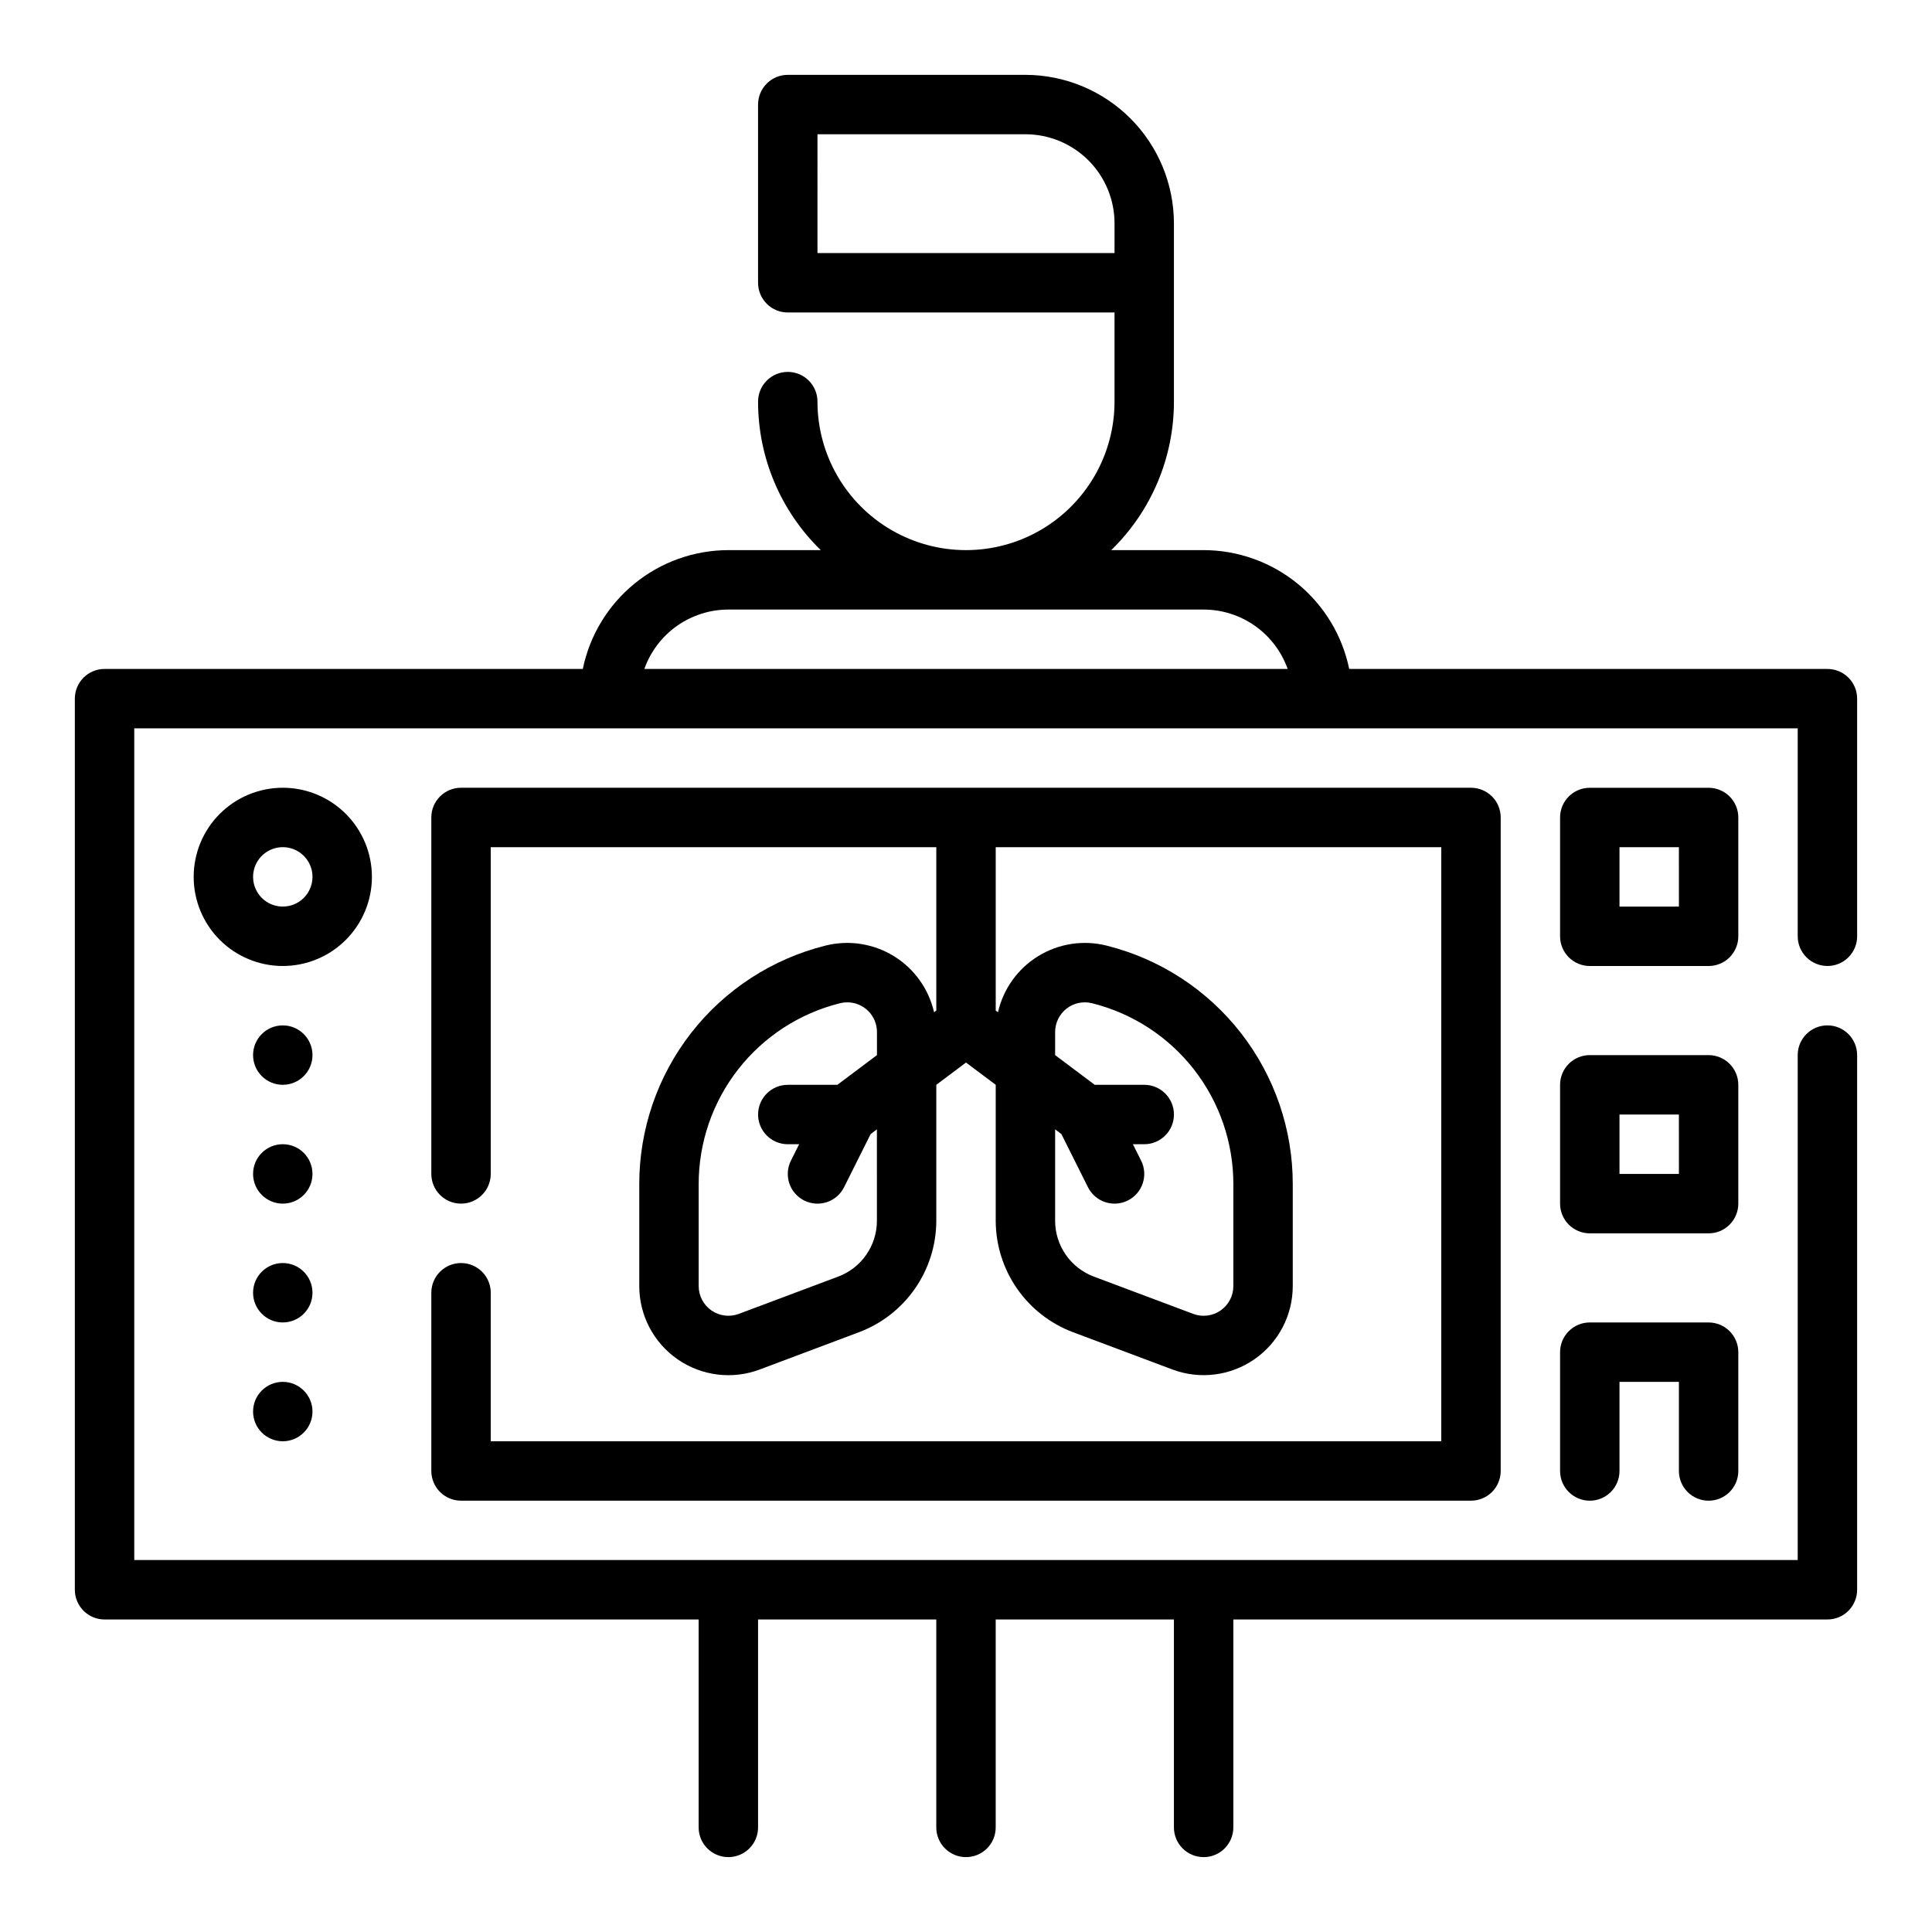 <?xml version="1.0" encoding="UTF-8"?>
<!-- Uploaded to: SVG Repo, www.svgrepo.com, Generator: SVG Repo Mixer Tools -->
<svg fill="#000000" width="800px" height="800px" version="1.1" viewBox="144 144 512 512" xmlns="http://www.w3.org/2000/svg">
 <g>
  <path d="m628.29 400c2.086 0 4.09-0.832 5.566-2.309 1.473-1.477 2.305-3.477 2.305-5.566v-62.977c0-2.086-0.832-4.09-2.305-5.566-1.477-1.473-3.481-2.305-5.566-2.305h-126.74c-1.828-8.883-6.66-16.867-13.688-22.602s-15.816-8.875-24.883-8.887h-24.492c10.629-10.336 16.621-24.531 16.617-39.359v-47.23c-0.012-10.438-4.164-20.441-11.539-27.82-7.379-7.379-17.387-11.527-27.82-11.543h-62.977c-4.348 0-7.871 3.527-7.871 7.875v47.23c0 2.09 0.828 4.09 2.305 5.566 1.477 1.477 3.481 2.305 5.566 2.305h86.594v23.617c0 14.062-7.504 27.055-19.68 34.086-12.18 7.031-27.184 7.031-39.359 0-12.18-7.031-19.684-20.023-19.684-34.086 0-4.348-3.523-7.871-7.871-7.871s-7.871 3.523-7.871 7.871c-0.004 14.828 5.988 29.023 16.617 39.359h-24.488c-9.07 0.012-17.859 3.152-24.887 8.887-7.027 5.734-11.859 13.719-13.688 22.602h-126.74c-4.348 0-7.875 3.523-7.875 7.871v236.16c0 2.086 0.832 4.09 2.309 5.566 1.477 1.477 3.477 2.305 5.566 2.305h157.44v55.105c0 4.348 3.527 7.871 7.875 7.871 4.348 0 7.871-3.523 7.871-7.871v-55.105h47.23v55.105c0 4.348 3.527 7.871 7.875 7.871s7.871-3.523 7.871-7.871v-55.105h47.23v55.105c0 4.348 3.527 7.871 7.875 7.871 4.348 0 7.871-3.523 7.871-7.871v-55.105h157.44c2.086 0 4.09-0.828 5.566-2.305 1.473-1.477 2.305-3.481 2.305-5.566v-141.7c0-4.348-3.523-7.871-7.871-7.871-4.348 0-7.875 3.523-7.875 7.871v133.82h-440.83v-220.41h440.83v55.105-0.004c0 2.09 0.832 4.09 2.309 5.566 1.473 1.477 3.477 2.309 5.566 2.309zm-267.65-220.42h55.105c6.266 0 12.27 2.488 16.699 6.918 4.43 4.426 6.918 10.434 6.918 16.699v7.871h-78.723zm-45.883 141.7c1.633-4.602 4.648-8.582 8.637-11.402s8.75-4.336 13.633-4.34h125.95c4.883 0.004 9.641 1.52 13.629 4.34s7.004 6.801 8.641 11.402z"/>
  <path d="m266.18 478.72c-4.348 0-7.875 3.523-7.875 7.871v47.234c0 2.086 0.832 4.09 2.309 5.566s3.477 2.305 5.566 2.305h267.65c2.086 0 4.09-0.828 5.566-2.305s2.305-3.481 2.305-5.566v-173.19c0-2.086-0.828-4.09-2.305-5.566-1.477-1.473-3.481-2.305-5.566-2.305h-267.65c-4.348 0-7.875 3.523-7.875 7.871v94.465c0 4.348 3.527 7.875 7.875 7.875 4.348 0 7.871-3.527 7.871-7.875v-86.59h118.08v43.297l-0.598 0.449v-0.004c-1.41-6.188-5.254-11.551-10.66-14.871-5.41-3.324-11.93-4.332-18.086-2.793-14.113 3.516-26.641 11.648-35.59 23.113-8.949 11.461-13.801 25.59-13.785 40.133v26.984c-0.004 7.746 3.793 15 10.16 19.414 6.367 4.414 14.492 5.426 21.746 2.707l26.348-9.898c5.996-2.258 11.164-6.289 14.82-11.555s5.625-11.516 5.644-17.926v-36.074l7.871-5.902 7.875 5.902v36.078-0.004c0.02 6.41 1.992 12.66 5.644 17.926 3.656 5.266 8.824 9.297 14.82 11.555l26.379 9.895 0.004 0.004c7.246 2.703 15.363 1.688 21.719-2.727 6.359-4.41 10.152-11.656 10.152-19.395v-26.984c0.016-14.543-4.836-28.672-13.785-40.133-8.949-11.465-21.477-19.598-35.586-23.113-6.16-1.539-12.68-0.531-18.086 2.793-5.41 3.32-9.254 8.684-10.664 14.871l-0.598-0.449v-43.293h118.08v157.44h-251.9v-39.359c0-2.086-0.832-4.09-2.305-5.566-1.477-1.477-3.481-2.305-5.566-2.305zm110.21-11.156c-0.012 3.207-0.996 6.332-2.824 8.965-1.824 2.629-4.41 4.644-7.41 5.773l-26.379 9.895c-2.418 0.898-5.121 0.559-7.238-0.91-2.117-1.473-3.379-3.887-3.383-6.465v-26.984c-0.008-11.031 3.676-21.75 10.461-30.441 6.789-8.695 16.293-14.867 26.996-17.531 0.629-0.156 1.273-0.238 1.922-0.238 2.086 0 4.09 0.832 5.566 2.309 1.477 1.473 2.305 3.477 2.305 5.562v6.117l-10.492 7.871-13.141 0.004c-4.348 0-7.871 3.523-7.871 7.871s3.523 7.871 7.871 7.871h3.008l-2.18 4.352c-0.934 1.871-1.086 4.031-0.426 6.016 0.66 1.98 2.082 3.617 3.953 4.551 3.891 1.941 8.621 0.363 10.562-3.527l7.039-14.082 1.66-1.246zm47.23-50.059v0.004c0-2.426 1.113-4.715 3.023-6.211 1.91-1.492 4.402-2.019 6.754-1.434 10.703 2.664 20.207 8.836 26.996 17.531 6.789 8.691 10.469 19.41 10.461 30.441v26.984c0 2.582-1.266 5-3.387 6.473-2.121 1.473-4.832 1.809-7.25 0.902l-26.363-9.895c-2.996-1.129-5.582-3.144-7.41-5.777-1.828-2.629-2.812-5.754-2.824-8.961v-24.27l1.66 1.242 7.039 14.082v0.004c1.945 3.891 6.672 5.469 10.566 3.527 3.891-1.945 5.469-6.672 3.523-10.566l-2.18-4.352h3.008c4.348 0 7.871-3.523 7.871-7.871s-3.523-7.871-7.871-7.871h-13.121l-10.496-7.875z"/>
  <path d="m604.67 360.64c0-2.086-0.832-4.09-2.305-5.566-1.477-1.473-3.481-2.305-5.566-2.305h-31.488c-4.348 0-7.875 3.523-7.875 7.871v31.488c0 2.09 0.832 4.09 2.309 5.566 1.477 1.477 3.477 2.309 5.566 2.309h31.488c2.086 0 4.09-0.832 5.566-2.309 1.473-1.477 2.305-3.477 2.305-5.566zm-15.742 23.617h-15.746v-15.742h15.742z"/>
  <path d="m604.67 431.49c0-2.09-0.832-4.09-2.305-5.566-1.477-1.477-3.481-2.309-5.566-2.309h-31.488c-4.348 0-7.875 3.527-7.875 7.875v31.488c0 2.086 0.832 4.09 2.309 5.566 1.477 1.473 3.477 2.305 5.566 2.305h31.488c2.086 0 4.09-0.832 5.566-2.305 1.473-1.477 2.305-3.481 2.305-5.566zm-15.742 23.617-15.746-0.004v-15.742h15.742z"/>
  <path d="m596.8 541.7c2.086 0 4.09-0.828 5.566-2.305 1.473-1.477 2.305-3.481 2.305-5.566v-31.488c0-2.09-0.832-4.09-2.305-5.566-1.477-1.477-3.481-2.309-5.566-2.309h-31.488c-4.348 0-7.875 3.527-7.875 7.875v31.488c0 4.348 3.527 7.871 7.875 7.871s7.871-3.523 7.871-7.871v-23.617h15.742v23.617c0 2.086 0.832 4.09 2.309 5.566s3.477 2.305 5.566 2.305z"/>
  <path d="m242.56 376.38c0-6.266-2.488-12.27-6.918-16.699-4.43-4.43-10.434-6.918-16.699-6.918-6.262 0-12.27 2.488-16.699 6.918-4.43 4.43-6.918 10.434-6.918 16.699 0 6.262 2.488 12.27 6.918 16.699 4.43 4.43 10.438 6.918 16.699 6.918 6.266 0 12.27-2.488 16.699-6.918 4.43-4.43 6.918-10.438 6.918-16.699zm-23.617 7.871c-3.184 0-6.055-1.918-7.273-4.859-1.219-2.941-0.543-6.328 1.707-8.578 2.254-2.25 5.637-2.926 8.578-1.707s4.859 4.09 4.859 7.273c0 2.086-0.828 4.09-2.305 5.566-1.477 1.477-3.477 2.305-5.566 2.305z"/>
  <path d="m226.81 423.61c0 4.348-3.523 7.875-7.871 7.875s-7.871-3.527-7.871-7.875c0-4.348 3.523-7.871 7.871-7.871s7.871 3.523 7.871 7.871"/>
  <path d="m226.81 455.1c0 4.348-3.523 7.875-7.871 7.875s-7.871-3.527-7.871-7.875c0-4.348 3.523-7.871 7.871-7.871s7.871 3.523 7.871 7.871"/>
  <path d="m226.81 486.59c0 4.348-3.523 7.871-7.871 7.871s-7.871-3.523-7.871-7.871 3.523-7.871 7.871-7.871 7.871 3.523 7.871 7.871"/>
  <path d="m226.81 518.08c0 4.348-3.523 7.871-7.871 7.871s-7.871-3.523-7.871-7.871 3.523-7.871 7.871-7.871 7.871 3.523 7.871 7.871"/>
 </g>
</svg>